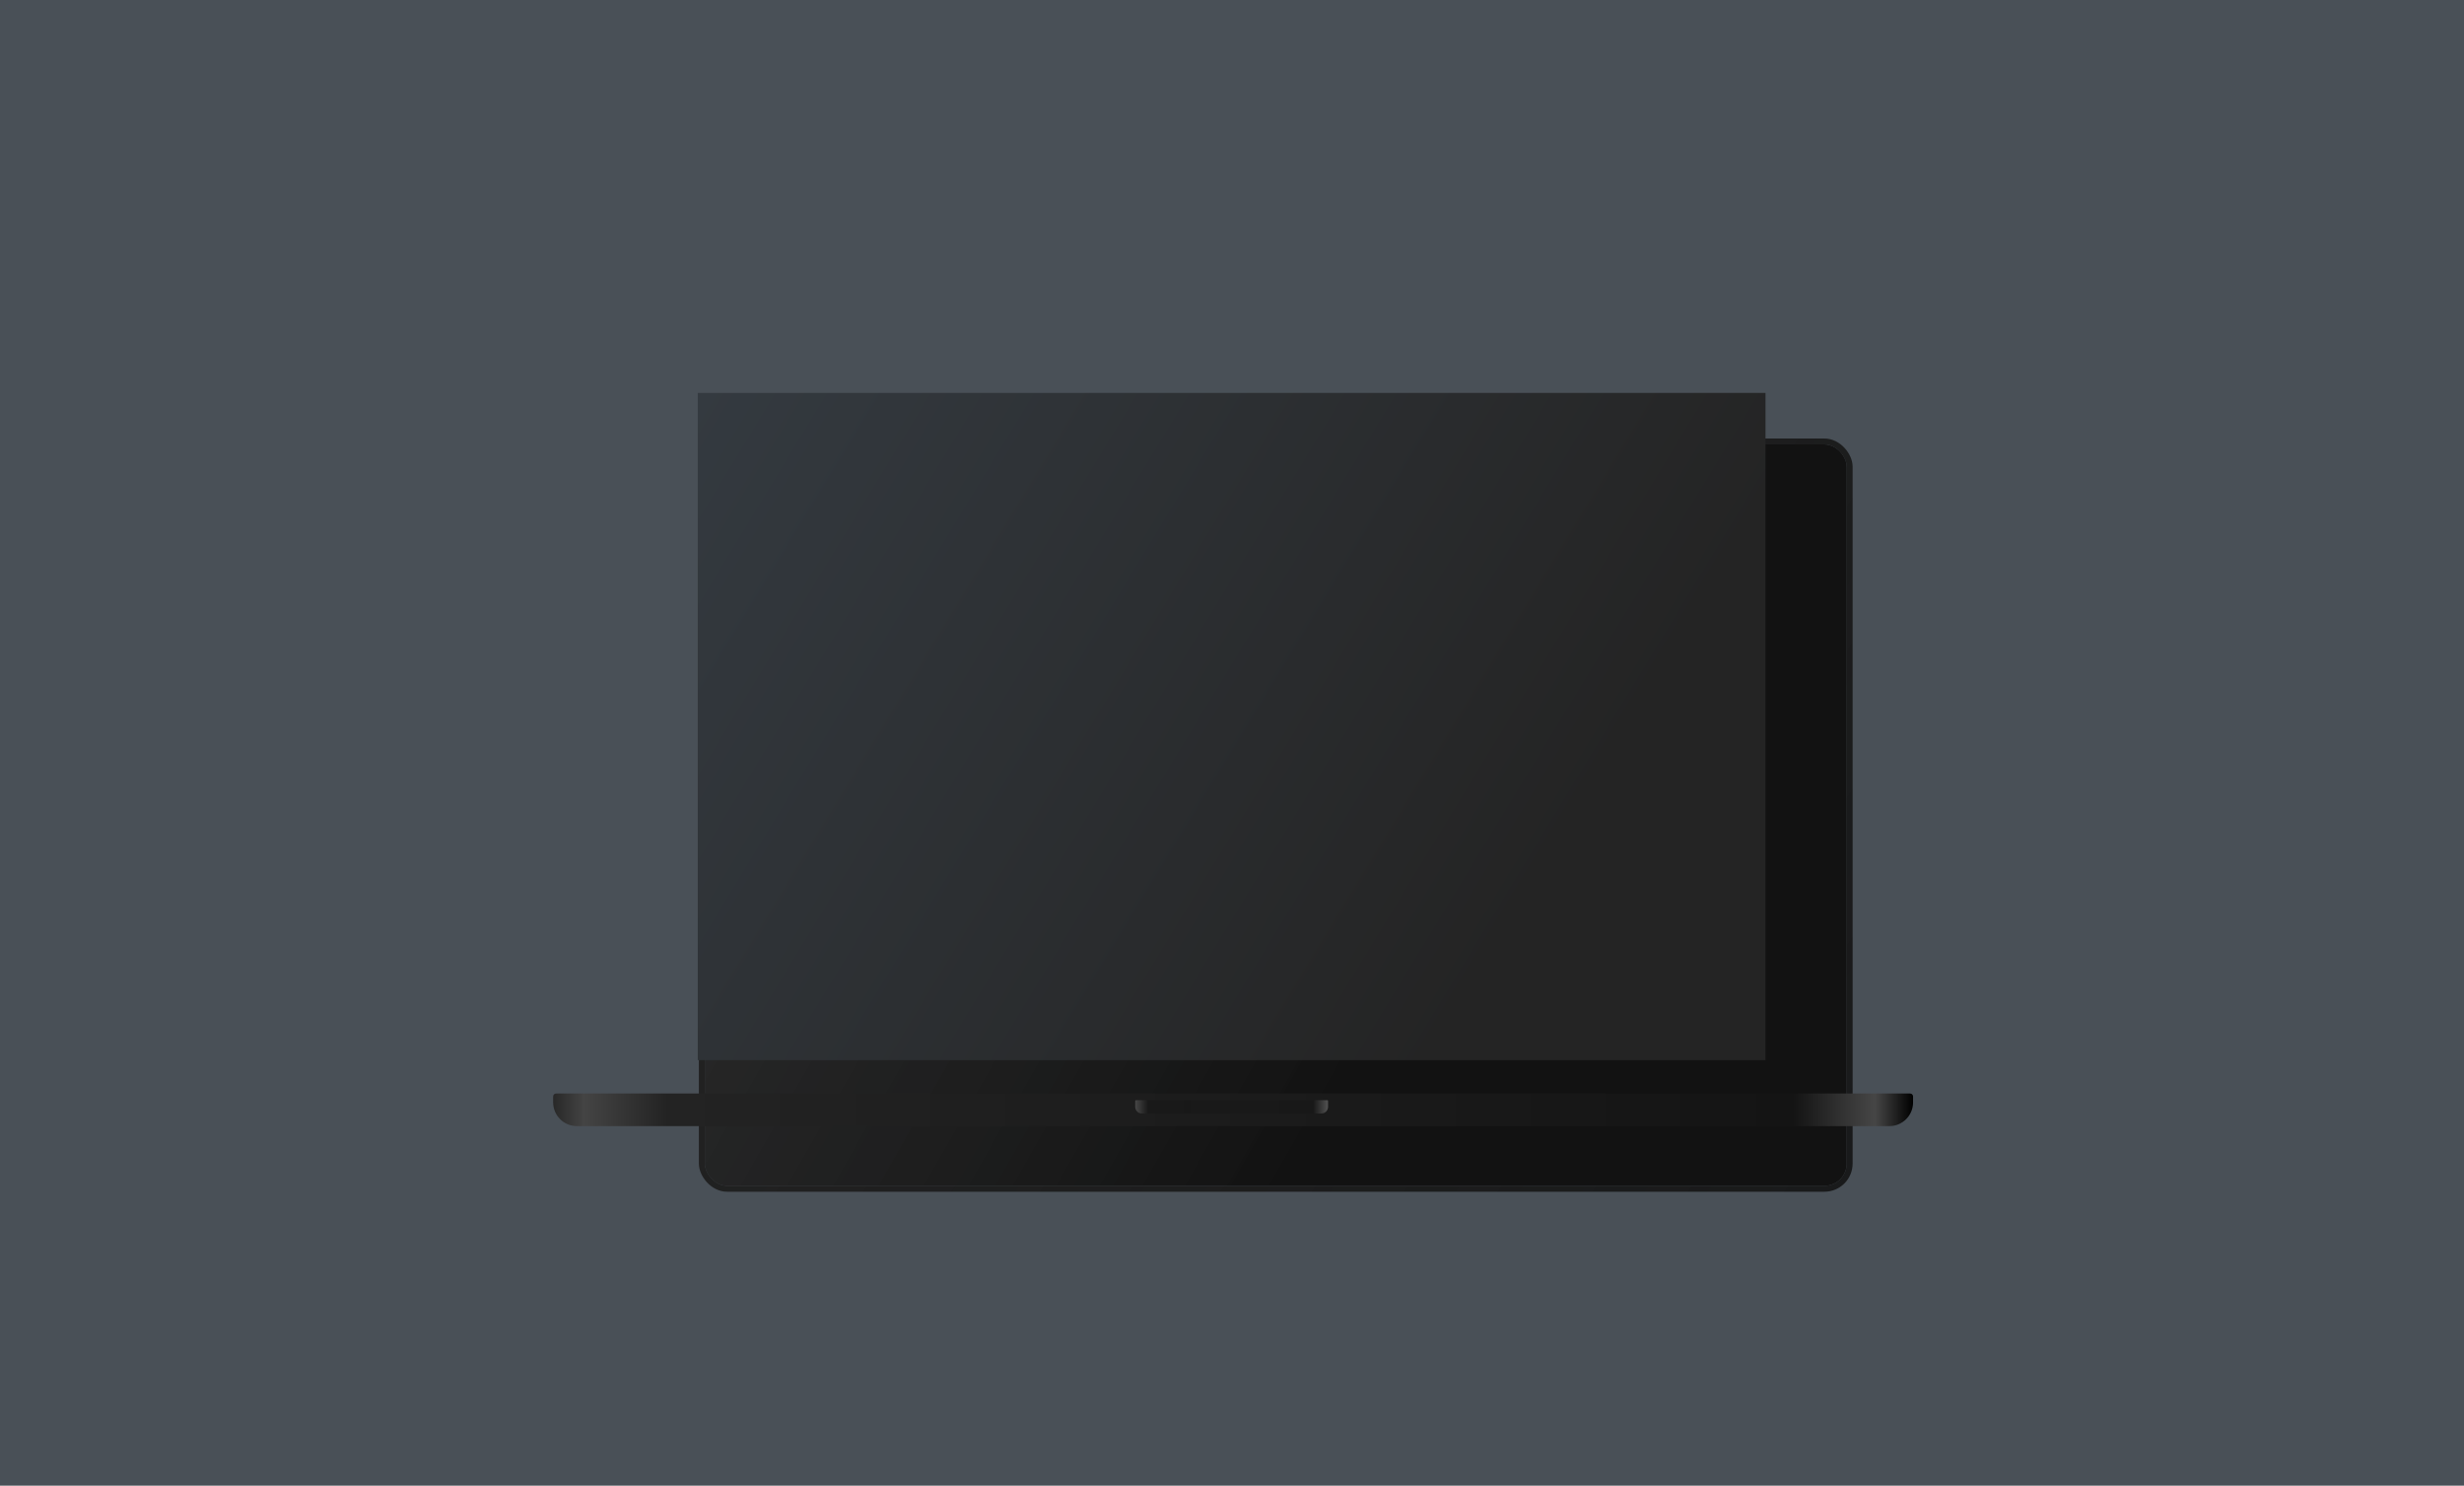 <svg width="3323" height="2004" viewBox="0 0 3323 2004" fill="none" xmlns="http://www.w3.org/2000/svg">
<rect width="3323" height="2004" fill="#495057"/>
<g filter="url(#filter0_ddd)">
<rect x="891" y="480" width="1540" height="1000" rx="30" fill="url(#paint0_linear)"/>
<rect x="887" y="476" width="1548" height="1008" rx="34" stroke="url(#paint1_linear)" stroke-width="8"/>
</g>
<rect x="941" y="530" width="1440" height="900" fill="url(#paint2_linear)"/>
<g filter="url(#filter1_dii)">
<path d="M744 1484C744 1481.79 745.791 1480 748 1480H2574C2576.21 1480 2578 1481.79 2578 1484V1492C2578 1509.67 2563.67 1524 2546 1524H776C758.327 1524 744 1509.67 744 1492V1484Z" fill="url(#paint3_linear)"/>
</g>
<path d="M1531 1485C1531 1484.45 1531.45 1484 1532 1484H1790C1790.55 1484 1791 1484.45 1791 1485V1493C1791 1497.97 1786.97 1502 1782 1502H1540C1535.03 1502 1531 1497.97 1531 1493V1485Z" fill="url(#paint4_linear)"/>
<defs>
<filter id="filter0_ddd" x="823" y="471" width="1796" height="1257" filterUnits="userSpaceOnUse" color-interpolation-filters="sRGB">
<feFlood flood-opacity="0" result="BackgroundImageFix"/>
<feColorMatrix in="SourceAlpha" type="matrix" values="0 0 0 0 0 0 0 0 0 0 0 0 0 0 0 0 0 0 127 0"/>
<feOffset dx="-1" dy="-1"/>
<feColorMatrix type="matrix" values="0 0 0 0 1 0 0 0 0 1 0 0 0 0 1 0 0 0 0.3 0"/>
<feBlend mode="normal" in2="BackgroundImageFix" result="effect1_dropShadow"/>
<feColorMatrix in="SourceAlpha" type="matrix" values="0 0 0 0 0 0 0 0 0 0 0 0 0 0 0 0 0 0 127 0"/>
<feOffset dx="0.5" dy="0.5"/>
<feColorMatrix type="matrix" values="0 0 0 0 1 0 0 0 0 1 0 0 0 0 1 0 0 0 0.2 0"/>
<feBlend mode="normal" in2="effect1_dropShadow" result="effect2_dropShadow"/>
<feColorMatrix in="SourceAlpha" type="matrix" values="0 0 0 0 0 0 0 0 0 0 0 0 0 0 0 0 0 0 127 0"/>
<feOffset dx="60" dy="120"/>
<feGaussianBlur stdDeviation="60"/>
<feColorMatrix type="matrix" values="0 0 0 0 0 0 0 0 0 0 0 0 0 0 0 0 0 0 0.3 0"/>
<feBlend mode="normal" in2="effect2_dropShadow" result="effect3_dropShadow"/>
<feBlend mode="normal" in="SourceGraphic" in2="effect3_dropShadow" result="shape"/>
</filter>
<filter id="filter1_dii" x="738" y="1467" width="1846" height="57" filterUnits="userSpaceOnUse" color-interpolation-filters="sRGB">
<feFlood flood-opacity="0" result="BackgroundImageFix"/>
<feColorMatrix in="SourceAlpha" type="matrix" values="0 0 0 0 0 0 0 0 0 0 0 0 0 0 0 0 0 0 127 0"/>
<feOffset dy="-7"/>
<feGaussianBlur stdDeviation="3"/>
<feColorMatrix type="matrix" values="0 0 0 0 0.067 0 0 0 0 0.067 0 0 0 0 0.067 0 0 0 0.8 0"/>
<feBlend mode="normal" in2="BackgroundImageFix" result="effect1_dropShadow"/>
<feBlend mode="normal" in="SourceGraphic" in2="effect1_dropShadow" result="shape"/>
<feColorMatrix in="SourceAlpha" type="matrix" values="0 0 0 0 0 0 0 0 0 0 0 0 0 0 0 0 0 0 127 0" result="hardAlpha"/>
<feOffset dx="1" dy="1"/>
<feComposite in2="hardAlpha" operator="arithmetic" k2="-1" k3="1"/>
<feColorMatrix type="matrix" values="0 0 0 0 1 0 0 0 0 1 0 0 0 0 1 0 0 0 0.2 0"/>
<feBlend mode="normal" in2="shape" result="effect2_innerShadow"/>
<feColorMatrix in="SourceAlpha" type="matrix" values="0 0 0 0 0 0 0 0 0 0 0 0 0 0 0 0 0 0 127 0" result="hardAlpha"/>
<feOffset dx="1" dy="1"/>
<feComposite in2="hardAlpha" operator="arithmetic" k2="-1" k3="1"/>
<feColorMatrix type="matrix" values="0 0 0 0 1 0 0 0 0 1 0 0 0 0 1 0 0 0 0.2 0"/>
<feBlend mode="normal" in2="effect2_innerShadow" result="effect3_innerShadow"/>
</filter>
<linearGradient id="paint0_linear" x1="891" y1="496" x2="1909.5" y2="1076" gradientUnits="userSpaceOnUse">
<stop stop-color="#2C2C2C" stop-opacity="0.9"/>
<stop offset="1" stop-color="#121212"/>
</linearGradient>
<linearGradient id="paint1_linear" x1="891" y1="493.5" x2="2418" y2="1480" gradientUnits="userSpaceOnUse">
<stop stop-color="#242424"/>
<stop offset="1" stop-color="#141414" stop-opacity="0.9"/>
</linearGradient>
<linearGradient id="paint2_linear" x1="941" y1="530" x2="2062.5" y2="1212" gradientUnits="userSpaceOnUse">
<stop stop-color="#343A40"/>
<stop offset="1" stop-color="#242424"/>
</linearGradient>
<linearGradient id="paint3_linear" x1="744" y1="1502" x2="2578" y2="1502" gradientUnits="userSpaceOnUse">
<stop stop-color="#282828"/>
<stop offset="0" stop-color="#282828"/>
<stop offset="0.023" stop-color="#444444"/>
<stop offset="0.084" stop-color="#232323"/>
<stop offset="0.912" stop-color="#141414"/>
<stop offset="0.972" stop-color="#464646"/>
<stop offset="1"/>
</linearGradient>
<linearGradient id="paint4_linear" x1="1531" y1="1493" x2="1791" y2="1493" gradientUnits="userSpaceOnUse">
<stop stop-color="#484848"/>
<stop offset="0.066" stop-color="#191919" stop-opacity="0.934"/>
<stop offset="0.924" stop-color="#181818" stop-opacity="0.995"/>
<stop offset="1" stop-color="#535353"/>
</linearGradient>
</defs>
</svg>
